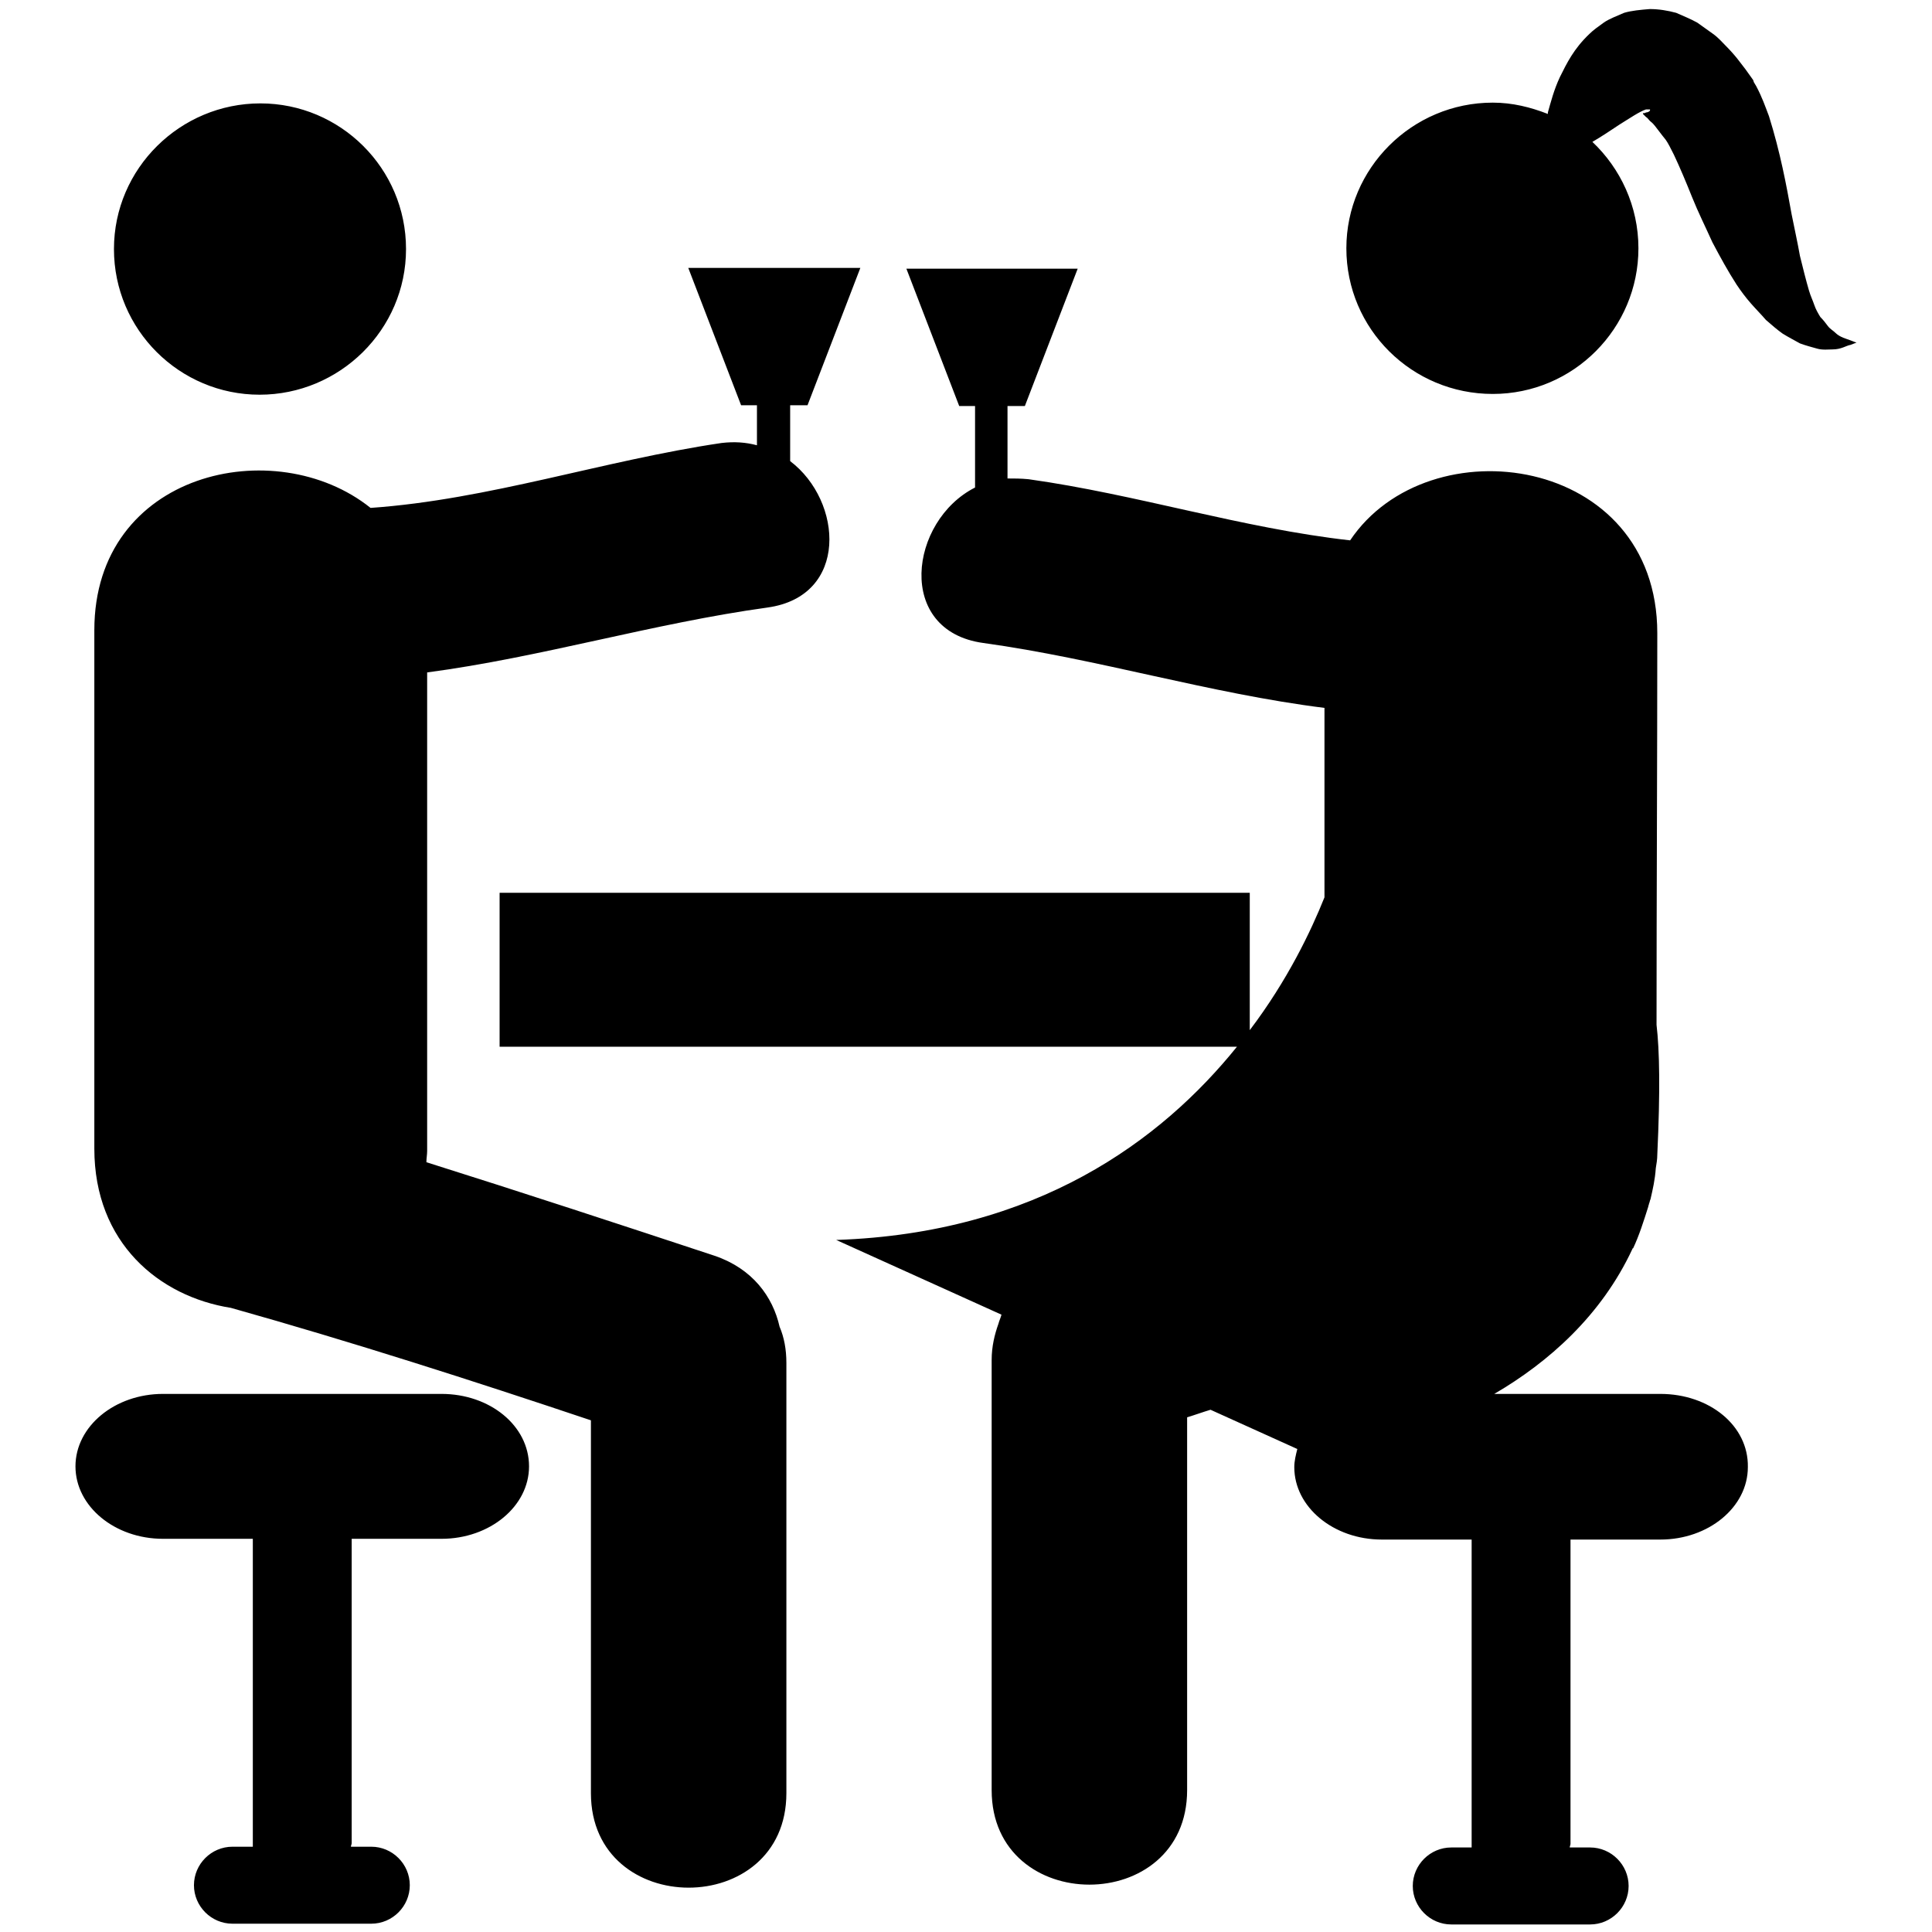 <?xml version="1.0" encoding="utf-8"?>
<!-- Svg Vector Icons : http://www.onlinewebfonts.com/icon -->
<!DOCTYPE svg PUBLIC "-//W3C//DTD SVG 1.1//EN" "http://www.w3.org/Graphics/SVG/1.1/DTD/svg11.dtd">
<svg version="1.1" xmlns="http://www.w3.org/2000/svg" xmlns:xlink="http://www.w3.org/1999/xlink" x="0px" y="0px" viewBox="0 0 256 256" enable-background="new 0 0 256 256" xml:space="preserve">
<g> <path fill="#000000" d="M15.1,33c0,10.7,8.7,19.3,19.3,19.3S53.8,43.7,53.8,33c0-10.7-8.7-19.3-19.3-19.3S15.1,22.3,15.1,33 L15.1,33z M94.7,166.4C82,162.2,69.2,158,56.5,154c0-0.5,0.1-1,0.1-1.5c0-21.1,0-42.3,0-63.4c15.1-2,29.9-6.5,45.1-8.6 c10.8-1.5,10-14.1,3-19.4v-7.4h2.3l7-18.2H91.2l7,18.2h2.1V59c-1.5-0.4-3-0.5-4.7-0.3C80,61,64.8,66.2,49.1,67.3 c-12.6-10.1-36.6-4.8-36.6,16.2c0,22.9,0,45.8,0,68.7c0,12.5,8.6,19.6,18.1,21.1c16,4.5,31.9,9.6,47.7,14.9c0,16.5,0,32.9,0,49.4 c0,16.7,25.9,16.7,25.9,0c0-19,0-38,0-57c0-1.8-0.3-3.4-0.9-4.8C102.4,171.8,99.7,168.1,94.7,166.4z M220,184.7h-22 c7.2-4.2,14.2-10.4,18.3-19.2c0,0,0-0.1,0.1-0.1c0.8-1.7,1.4-3.6,2-5.5c0-0.1,0.1-0.3,0.1-0.4c0.1-0.2,0.1-0.4,0.2-0.6 c0.3-1.3,0.6-2.6,0.7-4.1c0.1-0.6,0.2-1.2,0.2-1.8c0.4-8.5,0.3-13.8-0.1-17.2c0-17.3,0.1-34.6,0.1-51.9c0-23.6-30.3-27.8-40.7-12.3 c-14.3-1.6-28.3-6.1-42.6-8.1c-1-0.1-1.9-0.1-2.8-0.1v-9.6h2.3l7-18.2h-22.7l7,18.2h2.1v10.8c-8.7,4.4-10.6,19,1.1,20.6 c15.2,2.1,30,6.7,45.2,8.6c0,8.3,0,16.7,0,25.1c-1.8,4.5-4.9,11-9.9,17.6v-18.2H66.2v20.4h97.7c-10,12.4-26.5,24.7-53.1,25.6 l21.9,9.9c-0.1,0.4-0.3,0.8-0.4,1.2c-0.5,1.4-0.9,3-0.9,4.8c0,19,0,38,0,57c0,16.7,25.9,16.7,25.9,0c0-16.5,0-32.9,0-49.4 c1-0.3,2.1-0.7,3.1-1l11.5,5.2c-0.2,0.8-0.4,1.6-0.4,2.4c0,5.3,5.2,9.6,11.6,9.6H195v40.3c0,0.2,0,0.3,0,0.5h-2.7 c-2.8,0-5.1,2.3-5.1,5.1c0,2.8,2.3,5.1,5.1,5.1h18.4c2.8,0,5.1-2.3,5.1-5.1c0-2.8-2.3-5.1-5.1-5.1h-2.7c0-0.2,0.1-0.3,0.1-0.5 v-40.3H220c6.4,0,11.6-4.3,11.6-9.6C231.7,188.9,226.5,184.7,220,184.7z M58.5,184.7H21.6c-6.4,0-11.6,4.3-11.6,9.6 c0,5.3,5.2,9.6,11.6,9.6h11.9v40.3c0,0.2,0,0.3,0,0.5h-2.7c-2.8,0-5.1,2.3-5.1,5.1c0,2.8,2.3,5.1,5.1,5.1h18.4 c2.8,0,5.1-2.3,5.1-5.1c0-2.8-2.3-5.1-5.1-5.1h-2.7c0-0.2,0.1-0.3,0.1-0.5v-40.3h11.9c6.4,0,11.6-4.3,11.6-9.6 C70.1,188.9,64.9,184.7,58.5,184.7z M245.2,45.1c-0.5-0.2-1.4-0.4-2-1c-0.3-0.3-0.7-0.5-1-0.9c-0.3-0.4-0.6-0.8-1-1.2 c-0.3-0.5-0.6-1-0.8-1.6c-0.2-0.6-0.5-1.2-0.7-1.9c-0.2-0.7-0.4-1.4-0.6-2.2c-0.2-0.8-0.4-1.6-0.6-2.4c-0.3-1.7-0.7-3.5-1.1-5.5 c-0.7-3.9-1.5-8.2-3-13c-0.5-1.3-0.9-2.5-1.7-4l-0.3-0.5l-0.1-0.3l-0.5-0.7l-0.5-0.7l-1-1.3c-0.3-0.4-1-1.2-1.5-1.7 c-0.6-0.6-1.1-1.2-1.8-1.7c-0.7-0.5-1.4-1-2.1-1.5c-0.9-0.5-1.9-0.9-2.8-1.3c-1.1-0.3-2.3-0.5-3.5-0.5c-1.2,0.1-2.4,0.2-3.4,0.5 c-0.9,0.4-2,0.8-2.7,1.3c-0.7,0.5-1.4,1-1.9,1.5c-2.1,2-3,3.9-3.9,5.7c-0.8,1.7-1.2,3.3-1.6,4.7c0,0.1,0,0.1,0,0.2 c-2.3-0.9-4.7-1.5-7.3-1.5c-10.7,0-19.4,8.7-19.4,19.3c0,10.7,8.7,19.3,19.4,19.3c10.7,0,19.3-8.7,19.3-19.3 c0-5.6-2.4-10.6-6.1-14.1c1.2-0.7,2.4-1.5,3.6-2.3c1.3-0.8,2.6-1.7,3.5-2c0.2,0,0.4,0,0.5,0c0.1,0,0,0.2,0,0.2 c-0.1,0.1-0.3,0.2-0.5,0.2c-0.1,0.1-0.3,0.1-0.4,0.1c0,0.1,0,0.1,0,0.1c0.1,0.1,0.3,0.3,0.4,0.4c0.2,0.1,0.3,0.3,0.5,0.5 c0.2,0.2,0.3,0.2,0.7,0.7l1,1.3l0.4,0.5l0,0c0.3,0.4,0.7,1.2,1.1,2c0.8,1.7,1.6,3.6,2.4,5.6c0.8,2,1.8,4,2.7,6 c1,1.9,2.1,3.9,3.2,5.6c0.6,0.9,1.2,1.7,1.9,2.5c0.7,0.8,1.4,1.5,2,2.2c0.8,0.7,1.5,1.3,2.2,1.8c0.8,0.5,1.6,0.9,2.3,1.3 c0.8,0.3,1.6,0.5,2.3,0.7c0.7,0.2,1.5,0.1,2,0.1c1.2,0,1.8-0.5,2.4-0.6c0.5-0.2,0.8-0.3,0.8-0.3S245.7,45.3,245.2,45.1z  M220.8,18.6L220.8,18.6C220.8,18.6,220.7,18.6,220.8,18.6L220.8,18.6z"/></g>
</svg>